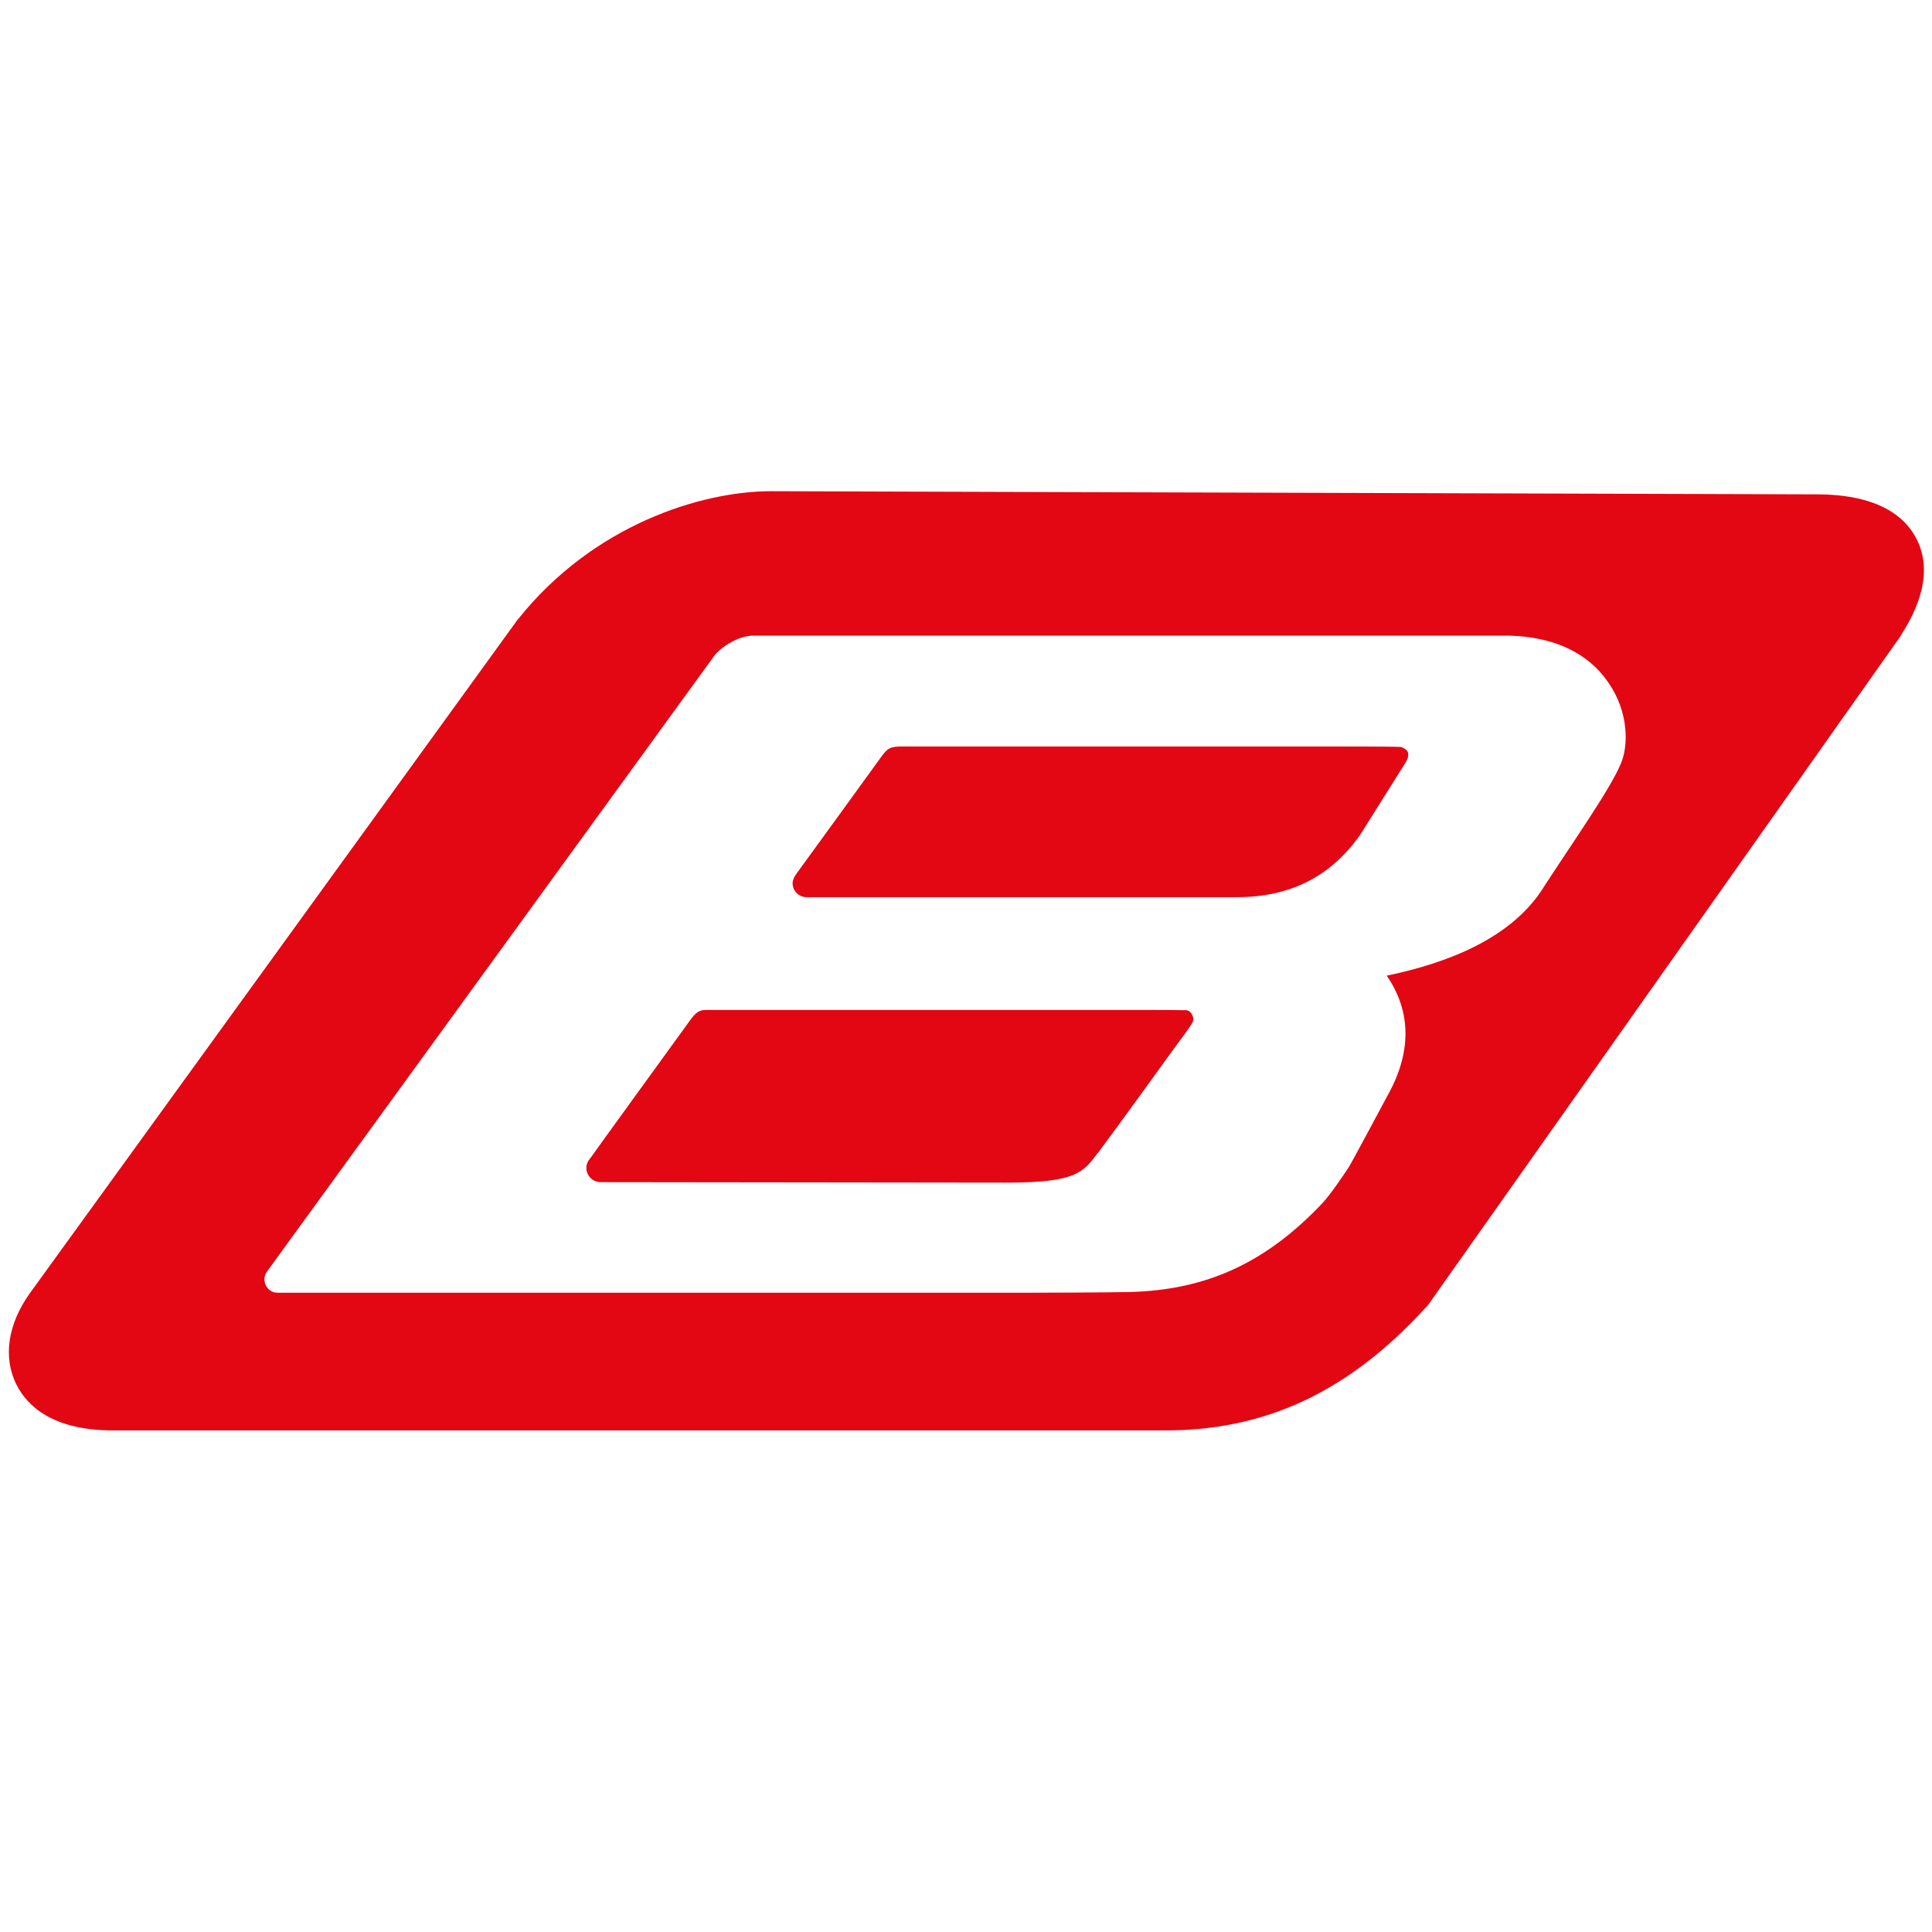 <?xml version="1.0" encoding="utf-8"?>
<!-- Generator: Adobe Illustrator 27.4.0, SVG Export Plug-In . SVG Version: 6.00 Build 0)  -->
<svg version="1.1" id="Ebene_1" xmlns="http://www.w3.org/2000/svg" xmlns:xlink="http://www.w3.org/1999/xlink" x="0px" y="0px"
	 viewBox="0 0 80 80" style="enable-background:new 0 0 80 80;" xml:space="preserve">
<style type="text/css">
	.st0{clip-path:url(#SVGID_00000045588266509544822590000008801218752205390985_);}
	.st1{clip-path:url(#SVGID_00000183961522194563880050000009268812417531456668_);fill:#E30613;}
</style>
<g>
	<g>
		<defs>
			<rect id="SVGID_1_" x="0.12" y="20.34" width="79.81" height="38.88"/>
		</defs>
		<clipPath id="SVGID_00000084496057453813704510000013623294393560319653_">
			<use xlink:href="#SVGID_1_"  style="overflow:visible;"/>
		</clipPath>
		<g style="clip-path:url(#SVGID_00000084496057453813704510000013623294393560319653_);">
			<defs>
				<rect id="SVGID_00000180328155599004973030000002921810734010059152_" x="-62.28" y="-78.74" width="209.85" height="271.57"/>
			</defs>
			<clipPath id="SVGID_00000131363146256319973800000015198089887603509654_">
				<use xlink:href="#SVGID_00000180328155599004973030000002921810734010059152_"  style="overflow:visible;"/>
			</clipPath>
			<path style="clip-path:url(#SVGID_00000131363146256319973800000015198089887603509654_);fill:#E30613;" d="M58.01,30.93
				c-0.26-0.02-2.49-0.02-2.96-0.02l-3.69,0l-6.89,0c0,0-6.57,0-7.08,0c-0.51,0-0.63,0.05-0.9,0.43c-0.19,0.27-3.41,4.7-3.49,4.81
				c-0.08,0.11-0.18,0.26-0.18,0.42c0,0.32,0.26,0.58,0.58,0.58c0.01,0,17.8,0,17.8,0c2.22,0,3.89-0.84,5.12-2.58l1.86-2.96
				c0.11-0.16,0.16-0.33,0.12-0.45C58.27,31.05,58.13,30.97,58.01,30.93"/>
			<path style="clip-path:url(#SVGID_00000131363146256319973800000015198089887603509654_);fill:#E30613;" d="M49.12,41.83
				c-0.6-0.01-1.33-0.01-1.82-0.01c0,0-17.59,0-17.92,0s-0.47-0.02-0.77,0.38c-0.22,0.3-4.14,5.71-4.16,5.75
				c-0.1,0.11-0.17,0.25-0.17,0.41c0,0.32,0.26,0.59,0.59,0.59c0.05,0,16.98,0.02,16.98,0.02c2.7-0.02,3-0.42,3.6-1.22l0.05-0.06
				c0.73-0.97,3.04-4.17,3.06-4.2l0.14-0.19c0.21-0.28,0.56-0.75,0.67-0.95c0.09-0.15,0.01-0.3-0.01-0.34
				C49.31,41.92,49.22,41.83,49.12,41.83"/>
			<path style="clip-path:url(#SVGID_00000131363146256319973800000015198089887603509654_);fill:#E30613;" d="M79.33,22.26
				c-0.94-1.74-3.29-1.78-4.07-1.79l-0.01,0h-0.01l-43.31-0.13h0h0c-2.89,0-7.36,1.39-10.47,5.29l-0.03,0.03l-0.02,0.03L1.25,53.53
				c-0.93,1.29-1.14,2.68-0.56,3.82c0.44,0.86,1.48,1.88,3.99,1.88h43.58c4.17,0,7.59-1.61,10.75-5.06l0.08-0.08l0.07-0.09
				l19.51-27.62l0.02-0.03l0.02-0.04C79.73,24.73,79.93,23.38,79.33,22.26 M67.12,31.61c-0.42,1.03-1.93,3.17-3.19,5.11
				c-1.31,2.12-3.96,3.15-6.51,3.68c1.03,1.49,1.04,3.2,0.01,5.01c-0.05,0.09-1.31,2.46-1.58,2.92c-0.18,0.27-0.74,1.12-1.12,1.52
				c-2.33,2.45-4.78,3.57-7.96,3.65c-0.9,0.02-3.54,0.03-4.48,0.03h0L11.5,53.53c-0.21,0-0.39-0.11-0.49-0.3
				c-0.09-0.18-0.08-0.4,0.04-0.57l18.56-25.55c0.33-0.38,1.01-0.79,1.58-0.79c0,0,11.06,0,11.15,0l20.1,0
				c2.42,0.05,3.61,1.11,4.19,1.99C67.43,29.49,67.44,30.85,67.12,31.61"/>
		</g>
	</g>
</g>
</svg>
